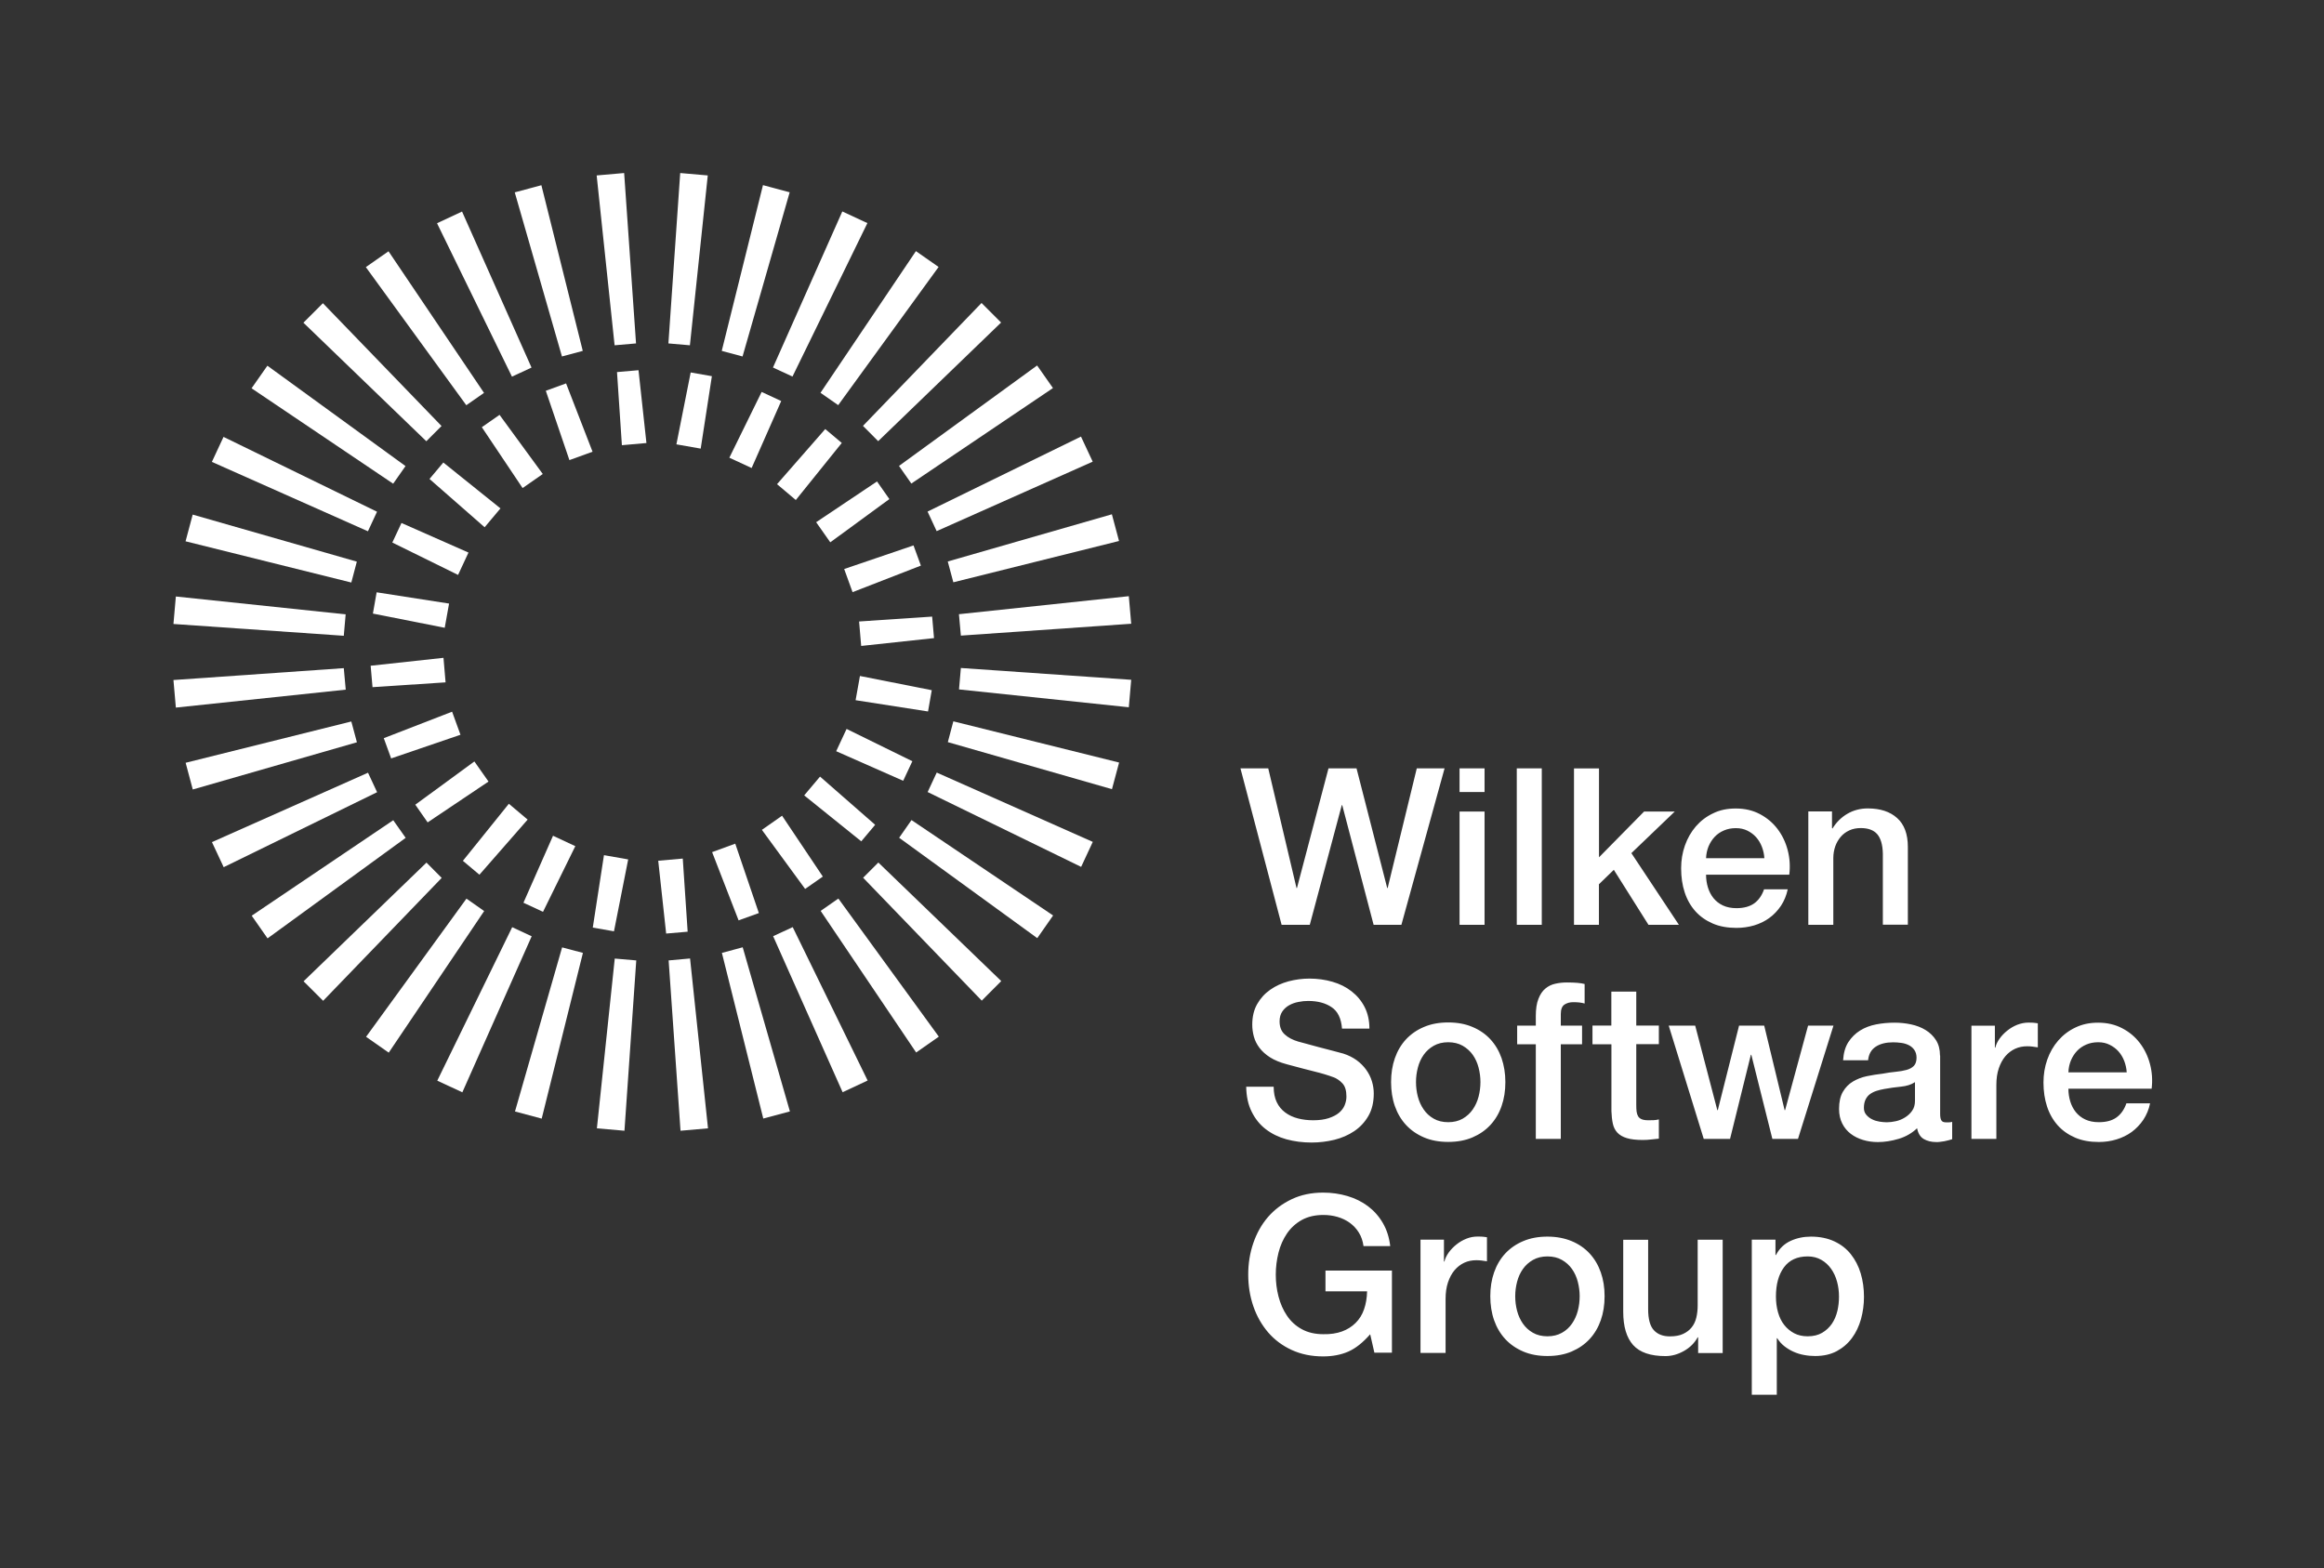 <?xml version="1.0" encoding="UTF-8"?> <svg xmlns="http://www.w3.org/2000/svg" id="a" viewBox="0 0 299.33 202"><rect x="0" y="0" width="299.33" height="202" fill="#333333" stroke="none"/><path d="M179.3,163.67h-8.58v2.68h5.36c-.02.85-.15,1.62-.39,2.31-.24.7-.61,1.29-1.09,1.76-.48.48-1.07.85-1.76,1.1-.69.25-1.5.37-2.4.35-1.07,0-2-.22-2.78-.65-.78-.43-1.41-1.01-1.9-1.74-.49-.72-.85-1.55-1.09-2.47-.24-.92-.35-1.86-.35-2.82s.12-1.9.35-2.82c.23-.92.6-1.75,1.09-2.47s1.12-1.3,1.9-1.74c.78-.43,1.71-.65,2.78-.65.64,0,1.25.08,1.83.25.58.17,1.11.42,1.58.76.47.34.86.76,1.17,1.26s.51,1.08.6,1.74h3.44c-.13-1.13-.45-2.12-.96-2.99-.51-.87-1.15-1.58-1.92-2.16-.77-.57-1.65-1.01-2.64-1.3s-2.03-.44-3.12-.44c-1.5,0-2.85.28-4.05.85-1.2.57-2.21,1.33-3.04,2.28-.83.96-1.46,2.08-1.9,3.36-.44,1.28-.66,2.63-.66,4.06s.22,2.81.66,4.09c.44,1.28,1.08,2.4,1.9,3.36.83.96,1.84,1.72,3.04,2.27,1.19.55,2.54.83,4.05.83,1.22,0,2.3-.21,3.24-.62.94-.41,1.88-1.16,2.82-2.23l.54,2.37h2.26v-10.61ZM182.97,174.28h3.22v-6.94c0-.81.1-1.52.31-2.15.21-.62.49-1.14.85-1.57.36-.42.78-.74,1.25-.96.48-.22.99-.32,1.54-.32.23,0,.46.01.69.04.24.03.47.06.69.1v-3.1c-.15-.02-.3-.04-.44-.06-.14-.02-.4-.03-.78-.03-.49,0-.97.09-1.44.28s-.9.44-1.28.75c-.39.31-.71.65-.99,1.03-.27.38-.46.76-.55,1.16h-.06v-2.82h-3.02v14.59ZM202.43,174.1c.91-.39,1.68-.92,2.31-1.6.63-.68,1.11-1.49,1.44-2.43.33-.94.49-1.97.49-3.1s-.16-2.13-.49-3.07c-.33-.94-.81-1.75-1.44-2.43-.63-.68-1.4-1.21-2.31-1.59-.92-.38-1.95-.58-3.12-.58s-2.21.19-3.12.58c-.91.38-1.68.92-2.31,1.59-.63.68-1.11,1.49-1.44,2.43-.33.94-.49,1.96-.49,3.07s.16,2.16.49,3.1c.33.94.81,1.75,1.44,2.43.63.68,1.4,1.21,2.31,1.6.91.39,1.95.58,3.12.58s2.2-.19,3.12-.58M197.45,171.69c-.53-.3-.96-.69-1.3-1.18-.34-.49-.59-1.04-.75-1.65-.16-.61-.24-1.24-.24-1.88s.08-1.24.24-1.86c.16-.62.41-1.17.75-1.65.34-.48.77-.87,1.3-1.17.53-.3,1.15-.45,1.86-.45s1.34.15,1.86.45c.53.3.96.69,1.3,1.17.34.48.59,1.03.75,1.65.16.62.24,1.24.24,1.86s-.08,1.27-.24,1.88c-.16.61-.41,1.16-.75,1.65-.34.49-.77.89-1.3,1.18-.53.3-1.15.45-1.86.45s-1.34-.15-1.86-.45M221.88,159.7h-3.22v8.47c0,.56-.06,1.09-.18,1.58-.12.49-.32.91-.61,1.26-.28.35-.65.62-1.1.83-.45.21-1.02.31-1.69.31-.88,0-1.57-.26-2.06-.79-.49-.53-.74-1.43-.74-2.71v-8.94h-3.21v9.26c0,1.92.43,3.35,1.28,4.3.86.95,2.24,1.42,4.16,1.42.81,0,1.6-.22,2.38-.66.78-.44,1.37-1.03,1.77-1.76h.06v2.03h3.16v-14.59ZM225.63,179.67h3.22v-7.28h.06c.24.39.55.74.92,1.03.37.29.77.53,1.2.72.43.19.88.33,1.35.41.47.09.94.13,1.41.13,1.07,0,2.01-.21,2.79-.63.79-.43,1.44-.99,1.96-1.7.52-.7.9-1.52,1.16-2.44.25-.92.38-1.87.38-2.85,0-1.07-.14-2.08-.42-3.02-.28-.94-.71-1.76-1.27-2.47-.56-.71-1.27-1.26-2.13-1.66-.86-.4-1.86-.61-3.01-.61-.94,0-1.82.18-2.62.55-.81.37-1.44.97-1.89,1.82h-.06v-1.98h-3.05v19.98ZM236.65,168.88c-.14.61-.38,1.16-.7,1.64-.33.48-.75.87-1.26,1.17-.51.3-1.13.45-1.86.45-.66,0-1.24-.13-1.74-.39-.5-.27-.93-.62-1.28-1.07-.36-.45-.62-.99-.8-1.62-.18-.63-.27-1.31-.27-2.05,0-1.56.34-2.81,1.03-3.75.69-.94,1.71-1.41,3.06-1.41.66,0,1.24.15,1.75.44.51.29.93.68,1.27,1.16.34.48.59,1.03.76,1.65.17.62.25,1.26.25,1.92s-.07,1.27-.21,1.88" fill="#fff" stroke-width="0"></path><path d="M160.51,139.99c.02,1.24.25,2.32.71,3.23.45.91,1.05,1.66,1.81,2.24.75.58,1.64,1.02,2.65,1.3,1.02.28,2.1.42,3.25.42,1,0,1.97-.12,2.93-.35.96-.24,1.81-.61,2.57-1.12.75-.51,1.36-1.16,1.82-1.96.46-.8.69-1.76.69-2.89,0-.53-.08-1.05-.24-1.58-.16-.53-.41-1.02-.74-1.48-.33-.46-.74-.87-1.23-1.23-.49-.35-1.06-.64-1.72-.85-.27-.08-.7-.19-1.31-.35-.61-.16-1.24-.32-1.88-.49-.64-.17-1.22-.32-1.73-.47-.52-.14-.81-.22-.89-.24-.71-.21-1.29-.51-1.73-.92-.44-.4-.66-.96-.66-1.68,0-.51.12-.93.35-1.27.23-.34.53-.61.89-.81.36-.2.75-.34,1.18-.42.43-.09.85-.13,1.27-.13,1.22,0,2.23.27,3.02.81.79.53,1.23,1.45,1.33,2.75h3.53c0-1.05-.21-1.98-.62-2.78-.41-.8-.97-1.47-1.68-2.02-.7-.55-1.52-.96-2.46-1.23-.93-.27-1.92-.41-2.97-.41-.9,0-1.8.12-2.68.35-.88.24-1.68.6-2.37,1.09-.7.49-1.26,1.11-1.68,1.85-.42.74-.63,1.62-.63,2.64,0,.53.07,1.04.21,1.55.14.51.38.99.72,1.44.34.45.79.86,1.37,1.23.57.36,1.29.66,2.16.89,1.39.38,2.56.68,3.51.92.95.23,1.78.48,2.5.75.41.15.79.41,1.14.78.35.37.52.93.52,1.71,0,.38-.08.75-.23,1.12-.15.37-.4.69-.73.97-.34.28-.78.51-1.33.69-.55.18-1.21.27-1.98.27-.71,0-1.38-.08-1.99-.24-.61-.16-1.15-.41-1.62-.76-.47-.35-.84-.79-1.1-1.34-.26-.55-.39-1.21-.39-1.98h-3.53ZM189.65,146.52c.91-.39,1.68-.92,2.31-1.6.63-.68,1.11-1.48,1.44-2.43.33-.94.49-1.97.49-3.1s-.17-2.13-.49-3.08c-.33-.94-.81-1.75-1.44-2.43-.63-.68-1.4-1.21-2.31-1.59-.91-.39-1.95-.58-3.12-.58s-2.21.19-3.12.58c-.91.38-1.68.92-2.31,1.59-.63.68-1.11,1.49-1.44,2.43-.33.94-.49,1.97-.49,3.08s.16,2.17.49,3.1c.33.94.81,1.75,1.44,2.43.63.68,1.4,1.21,2.31,1.6.91.39,1.95.58,3.12.58s2.2-.19,3.12-.58M184.67,144.11c-.53-.3-.96-.69-1.3-1.19-.34-.49-.59-1.04-.75-1.65-.16-.61-.24-1.24-.24-1.88s.08-1.24.24-1.86c.16-.62.41-1.17.75-1.65.34-.48.77-.87,1.3-1.17.53-.3,1.15-.45,1.86-.45s1.33.15,1.86.45c.52.3.96.69,1.3,1.17.34.48.59,1.03.75,1.65.16.62.24,1.24.24,1.86s-.08,1.27-.24,1.88c-.16.61-.41,1.16-.75,1.65-.34.49-.77.88-1.3,1.19-.53.3-1.15.45-1.86.45s-1.34-.15-1.86-.45M195.41,134.52h2.4v12.19h3.22v-12.19h2.74v-2.4h-2.74v-1.49c0-.6.16-1.01.47-1.22.31-.2.68-.31,1.11-.31.32,0,.6.01.83.04.23.03.45.07.66.13v-2.51c-.47-.13-1.22-.2-2.26-.2-.53,0-1.03.05-1.51.16-.48.1-.91.31-1.28.62-.38.31-.68.75-.9,1.33-.23.57-.34,1.32-.34,2.24v1.21h-2.4v2.4ZM205.12,134.52h2.43v8.61c.02.6.08,1.14.18,1.61.1.47.3.86.59,1.17.29.31.69.54,1.21.7.52.16,1.2.24,2.05.24.36,0,.71-.02,1.04-.06.34-.04.69-.08,1.04-.11v-2.48c-.23.06-.45.09-.68.1-.23,0-.45.01-.68.01-.36,0-.64-.04-.85-.13-.21-.09-.36-.21-.46-.38-.1-.17-.17-.38-.2-.62-.03-.24-.04-.54-.04-.88v-7.79h2.91v-2.4h-2.91v-4.37h-3.21v4.37h-2.43v2.4ZM219.45,146.71h3.38l2.68-10.83h.06l2.71,10.83h3.3l4.57-14.59h-3.27l-2.96,10.89h-.06l-2.63-10.89h-3.24l-2.74,10.89h-.06l-2.85-10.89h-3.41l4.51,14.59ZM249.87,135.96c0-.77-.17-1.42-.51-1.96-.34-.54-.79-.97-1.34-1.31-.55-.34-1.18-.58-1.88-.73-.7-.15-1.4-.22-2.12-.22-.81,0-1.6.07-2.37.22-.77.15-1.46.41-2.07.79-.61.38-1.11.88-1.51,1.49-.4.62-.62,1.4-.68,2.34h3.22c.08-.79.41-1.37.99-1.75.58-.38,1.33-.56,2.23-.56.32,0,.66.02,1.02.07.35.04.68.14.97.28.29.14.54.34.73.61s.3.6.3,1.02c0,.47-.12.82-.35,1.06-.24.24-.55.41-.96.52-.4.11-.87.19-1.4.24-.53.05-1.08.13-1.66.24-.68.08-1.35.18-2.02.32-.67.14-1.27.37-1.8.69-.54.32-.97.76-1.3,1.33-.33.56-.49,1.3-.49,2.2,0,.72.14,1.34.41,1.88.27.54.64.98,1.1,1.33.46.35.99.61,1.59.79.6.18,1.23.27,1.89.27.87,0,1.76-.14,2.7-.42.93-.28,1.71-.74,2.36-1.36.13.66.41,1.12.85,1.38.43.26.98.4,1.64.4.13,0,.29,0,.48-.03.19-.02.38-.05.56-.08.19-.04.37-.08.55-.13.18-.05.33-.09.44-.13v-2.23c-.17.04-.32.06-.45.06h-.34c-.3,0-.5-.08-.6-.25-.11-.17-.16-.45-.16-.85v-7.51ZM246.65,141.8c0,.51-.12.94-.37,1.29-.24.35-.55.63-.92.86-.37.23-.76.39-1.17.48-.41.09-.8.14-1.16.14-.28,0-.6-.03-.94-.08-.35-.06-.67-.15-.96-.3-.29-.14-.54-.33-.75-.58-.21-.24-.31-.54-.31-.9,0-.41.07-.77.21-1.06.14-.29.33-.53.58-.71.25-.18.53-.32.85-.42.32-.1.65-.18.99-.24.72-.13,1.43-.23,2.15-.3.71-.07,1.32-.26,1.8-.58v2.4ZM253.91,146.71h3.22v-6.94c0-.81.1-1.52.31-2.14.21-.62.49-1.14.85-1.57.36-.42.78-.74,1.26-.96.48-.22.99-.32,1.54-.32.23,0,.46.01.69.04.24.03.47.06.69.1v-3.1c-.15-.02-.3-.04-.44-.06-.14-.02-.4-.03-.77-.03-.49,0-.97.1-1.44.28-.47.19-.9.44-1.28.75-.39.31-.72.65-.99,1.03-.27.38-.46.76-.55,1.16h-.06v-2.82h-3.02v14.59ZM266.41,138.13c.02-.55.13-1.05.32-1.52.2-.47.46-.88.79-1.23.33-.35.73-.62,1.19-.82.46-.2.97-.3,1.54-.3s1.04.11,1.48.33c.44.22.82.5,1.13.85.31.35.56.76.74,1.23.18.47.29.96.32,1.47h-7.51ZM277.13,140.25c.13-1.09.06-2.15-.21-3.17-.27-1.03-.71-1.93-1.31-2.72-.6-.79-1.36-1.43-2.27-1.9-.91-.48-1.94-.72-3.09-.72s-2.07.21-2.93.62c-.87.41-1.6.97-2.22,1.68-.61.7-1.08,1.52-1.41,2.45-.33.93-.49,1.92-.49,2.95,0,1.13.15,2.16.46,3.1.31.94.77,1.75,1.38,2.43.61.68,1.36,1.2,2.24,1.58.88.38,1.9.56,3.05.56.79,0,1.55-.11,2.27-.33.72-.22,1.38-.54,1.96-.96.58-.43,1.08-.95,1.5-1.57.41-.62.71-1.33.87-2.12h-3.05c-.28.81-.71,1.41-1.28,1.82-.57.41-1.33.61-2.27.61-.68,0-1.26-.12-1.75-.35-.49-.23-.89-.55-1.21-.94-.32-.4-.56-.86-.72-1.38-.16-.53-.24-1.07-.24-1.64h10.72Z" fill="#fff" stroke-width="0"></path><path d="M165.06,119.13h3.64l4.12-15.41h.06l4.04,15.41h3.58l5.56-20.15h-3.58l-3.75,15.41h-.06l-3.95-15.41h-3.61l-4.06,15.41h-.06l-3.64-15.41h-3.58l5.3,20.15ZM187.99,102.03h3.22v-3.05h-3.22v3.05ZM187.99,119.13h3.22v-14.59h-3.22v14.59ZM195.36,119.13h3.22v-20.15h-3.22v20.15ZM202.72,119.13h3.22v-5.22l1.92-1.86,4.46,7.08h3.92l-6.12-9.23,5.59-5.36h-3.95l-5.81,5.9v-11.45h-3.22v20.15ZM219.74,110.55c.02-.54.13-1.05.32-1.52.2-.47.46-.88.79-1.23.33-.35.72-.62,1.19-.82.46-.2.97-.3,1.54-.3s1.04.11,1.48.32c.44.22.82.5,1.13.85.31.35.56.76.74,1.23.18.47.29.96.32,1.47h-7.51ZM230.46,112.67c.13-1.09.06-2.15-.21-3.17-.27-1.03-.71-1.93-1.31-2.72-.6-.79-1.36-1.43-2.27-1.91-.91-.48-1.94-.72-3.09-.72s-2.07.2-2.93.62c-.87.41-1.6.97-2.22,1.68-.61.71-1.08,1.53-1.41,2.46-.33.93-.49,1.91-.49,2.95,0,1.13.15,2.16.46,3.1.31.94.77,1.75,1.38,2.43.61.68,1.36,1.2,2.24,1.58.88.38,1.9.56,3.05.56.79,0,1.55-.11,2.27-.32.72-.22,1.38-.53,1.96-.96.58-.42,1.08-.95,1.5-1.57.41-.62.7-1.33.87-2.12h-3.05c-.28.81-.71,1.41-1.28,1.82-.57.4-1.33.61-2.27.61-.68,0-1.26-.12-1.75-.35-.49-.23-.89-.55-1.21-.94-.32-.4-.56-.86-.72-1.38-.16-.53-.24-1.07-.24-1.64h10.72ZM232.91,119.13h3.22v-8.61c0-.53.09-1.02.25-1.5.17-.47.41-.88.71-1.23.3-.35.67-.62,1.1-.82.43-.2.92-.3,1.47-.3.96,0,1.66.26,2.12.78.45.52.7,1.35.73,2.5v9.17h3.22v-10.02c0-1.65-.46-2.9-1.38-3.72-.92-.83-2.18-1.24-3.78-1.24-.96,0-1.84.23-2.63.69-.79.46-1.43,1.1-1.92,1.9l-.06-.06v-2.14h-3.05v14.59Z" fill="#fff" stroke-width="0"></path><polygon points="54.93 111.12 56.89 113.09 41.62 128.92 39.1 126.41 54.93 111.12" fill="#fff" stroke-width="0"></polygon><polygon points="50.65 105.66 52.25 107.93 34.46 120.88 32.42 117.96 50.65 105.66" fill="#fff" stroke-width="0"></polygon><polygon points="47.4 99.54 48.57 102.05 28.81 111.71 27.3 108.48 47.4 99.54" fill="#fff" stroke-width="0"></polygon><polygon points="45.25 92.94 45.97 95.62 24.83 101.7 23.91 98.26 45.25 92.94" fill="#fff" stroke-width="0"></polygon><polygon points="22.34 87.6 22.65 91.15 44.53 88.84 44.28 86.07 22.34 87.6" fill="#fff" stroke-width="0"></polygon><polygon points="22.34 80.38 44.28 81.9 44.52 79.14 22.65 76.84 22.34 80.38" fill="#fff" stroke-width="0"></polygon><polygon points="45.96 72.35 45.25 75.04 23.9 69.73 24.82 66.29 45.96 72.35" fill="#fff" stroke-width="0"></polygon><polygon points="48.56 65.92 47.39 68.44 27.29 59.5 28.79 56.28 48.56 65.92" fill="#fff" stroke-width="0"></polygon><polygon points="52.23 60.04 50.64 62.31 32.4 50.02 34.44 47.11 52.23 60.04" fill="#fff" stroke-width="0"></polygon><polygon points="56.87 54.88 54.91 56.84 39.08 41.57 41.59 39.06 56.87 54.88" fill="#fff" stroke-width="0"></polygon><polygon points="62.34 50.61 60.06 52.2 47.12 34.41 50.04 32.37 62.34 50.61" fill="#fff" stroke-width="0"></polygon><polygon points="68.46 47.35 65.94 48.52 56.29 28.76 59.51 27.25 68.46 47.35" fill="#fff" stroke-width="0"></polygon><polygon points="75.06 45.2 72.38 45.92 66.3 24.78 69.73 23.86 75.06 45.2" fill="#fff" stroke-width="0"></polygon><polygon points="76.85 22.6 79.16 44.48 81.92 44.24 80.39 22.29 76.85 22.6" fill="#fff" stroke-width="0"></polygon><polygon points="86.09 44.24 88.86 44.48 91.16 22.6 87.61 22.29 86.09 44.24" fill="#fff" stroke-width="0"></polygon><polygon points="95.64 45.92 92.96 45.2 98.27 23.85 101.71 24.77 95.64 45.92" fill="#fff" stroke-width="0"></polygon><polygon points="102.07 48.51 99.56 47.34 108.49 27.24 111.72 28.74 102.07 48.51" fill="#fff" stroke-width="0"></polygon><polygon points="107.96 52.19 105.68 50.6 117.97 32.35 120.89 34.39 107.96 52.19" fill="#fff" stroke-width="0"></polygon><polygon points="113.11 56.83 111.15 54.86 126.42 39.03 128.94 41.55 113.11 56.83" fill="#fff" stroke-width="0"></polygon><polygon points="117.38 62.29 115.79 60.02 133.58 47.08 135.62 49.99 117.38 62.29" fill="#fff" stroke-width="0"></polygon><polygon points="120.64 68.42 119.47 65.9 139.23 56.24 140.74 59.47 120.64 68.42" fill="#fff" stroke-width="0"></polygon><polygon points="122.79 75.01 122.07 72.33 143.21 66.25 144.13 69.69 122.79 75.01" fill="#fff" stroke-width="0"></polygon><polygon points="123.76 81.88 123.51 79.12 145.39 76.8 145.7 80.35 123.76 81.88" fill="#fff" stroke-width="0"></polygon><polygon points="123.52 88.81 123.76 86.05 145.7 87.57 145.39 91.11 123.52 88.81" fill="#fff" stroke-width="0"></polygon><polygon points="122.08 95.6 122.79 92.92 144.14 98.23 143.22 101.66 122.08 95.6" fill="#fff" stroke-width="0"></polygon><polygon points="119.48 102.03 120.65 99.52 140.75 108.45 139.25 111.67 119.48 102.03" fill="#fff" stroke-width="0"></polygon><polygon points="115.81 107.92 117.4 105.64 135.64 117.93 133.6 120.85 115.81 107.92" fill="#fff" stroke-width="0"></polygon><polygon points="111.17 113.07 113.13 111.11 128.96 126.38 126.45 128.9 111.17 113.07" fill="#fff" stroke-width="0"></polygon><polygon points="105.7 117.34 107.98 115.75 120.92 133.54 118 135.58 105.7 117.34" fill="#fff" stroke-width="0"></polygon><polygon points="99.58 120.6 102.1 119.43 111.75 139.19 108.53 140.7 99.58 120.6" fill="#fff" stroke-width="0"></polygon><polygon points="92.98 122.75 95.66 122.03 101.74 143.17 98.31 144.09 92.98 122.75" fill="#fff" stroke-width="0"></polygon><polygon points="86.12 123.72 88.88 123.47 91.19 145.35 87.65 145.66 86.12 123.72" fill="#fff" stroke-width="0"></polygon><polygon points="79.18 123.48 81.95 123.72 80.43 145.66 76.88 145.35 79.18 123.48" fill="#fff" stroke-width="0"></polygon><polygon points="72.4 122.04 75.08 122.75 69.77 144.1 66.33 143.18 72.4 122.04" fill="#fff" stroke-width="0"></polygon><polygon points="65.97 119.44 68.48 120.61 59.55 140.71 56.32 139.21 65.97 119.44" fill="#fff" stroke-width="0"></polygon><polygon points="60.08 115.76 62.36 117.36 50.07 135.6 47.15 133.56 60.08 115.76" fill="#fff" stroke-width="0"></polygon><polygon points="84.78 110.88 87.94 110.6 88.57 120.02 85.8 120.26 84.78 110.88" fill="#fff" stroke-width="0"></polygon><polygon points="77.79 110.16 80.91 110.71 79.08 119.97 76.35 119.49 77.79 110.16" fill="#fff" stroke-width="0"></polygon><polygon points="71.23 107.66 74.1 109 69.94 117.46 67.42 116.29 71.23 107.66" fill="#fff" stroke-width="0"></polygon><polygon points="65.54 103.54 67.96 105.58 61.75 112.68 59.62 110.89 65.54 103.54" fill="#fff" stroke-width="0"></polygon><polygon points="61.1 98.09 62.92 100.68 55.08 105.94 53.49 103.66 61.1 98.09" fill="#fff" stroke-width="0"></polygon><polygon points="58.23 91.68 59.31 94.65 50.38 97.7 49.43 95.09 58.23 91.68" fill="#fff" stroke-width="0"></polygon><polygon points="57.12 84.74 57.39 87.9 47.98 88.52 47.74 85.76 57.12 84.74" fill="#fff" stroke-width="0"></polygon><polygon points="57.84 77.75 57.28 80.87 48.03 79.04 48.51 76.3 57.84 77.75" fill="#fff" stroke-width="0"></polygon><polygon points="60.34 71.18 59 74.06 50.53 69.89 51.71 67.37 60.34 71.18" fill="#fff" stroke-width="0"></polygon><polygon points="64.46 65.49 62.42 67.92 55.32 61.7 57.1 59.58 64.46 65.49" fill="#fff" stroke-width="0"></polygon><polygon points="69.91 61.06 67.31 62.87 62.06 55.03 64.34 53.44 69.91 61.06" fill="#fff" stroke-width="0"></polygon><polygon points="76.32 58.19 73.34 59.27 70.3 50.34 72.91 49.39 76.32 58.19" fill="#fff" stroke-width="0"></polygon><polygon points="83.26 57.07 80.1 57.35 79.47 47.93 82.24 47.69 83.26 57.07" fill="#fff" stroke-width="0"></polygon><polygon points="90.25 57.79 87.12 57.24 88.96 47.98 91.69 48.46 90.25 57.79" fill="#fff" stroke-width="0"></polygon><polygon points="96.81 60.29 93.94 58.96 98.1 50.49 100.62 51.66 96.81 60.29" fill="#fff" stroke-width="0"></polygon><polygon points="102.5 64.41 100.08 62.37 106.29 55.27 108.42 57.06 102.5 64.41" fill="#fff" stroke-width="0"></polygon><polygon points="106.94 69.86 105.12 67.27 112.96 62.02 114.55 64.29 106.94 69.86" fill="#fff" stroke-width="0"></polygon><polygon points="109.81 76.28 108.73 73.3 117.66 70.26 118.61 72.86 109.81 76.28" fill="#fff" stroke-width="0"></polygon><polygon points="110.92 83.21 110.65 80.06 120.06 79.43 120.3 82.2 110.92 83.21" fill="#fff" stroke-width="0"></polygon><polygon points="110.2 90.2 110.76 87.08 120.01 88.91 119.53 91.65 110.2 90.2" fill="#fff" stroke-width="0"></polygon><polygon points="107.7 96.77 109.04 93.9 117.51 98.06 116.33 100.58 107.7 96.77" fill="#fff" stroke-width="0"></polygon><polygon points="103.58 102.46 105.62 100.04 112.72 106.25 110.93 108.38 103.58 102.46" fill="#fff" stroke-width="0"></polygon><polygon points="98.13 106.9 100.73 105.08 105.98 112.92 103.7 114.51 98.13 106.9" fill="#fff" stroke-width="0"></polygon><polygon points="91.72 109.77 94.7 108.68 97.74 117.62 95.13 118.56 91.72 109.77" fill="#fff" stroke-width="0"></polygon></svg> 